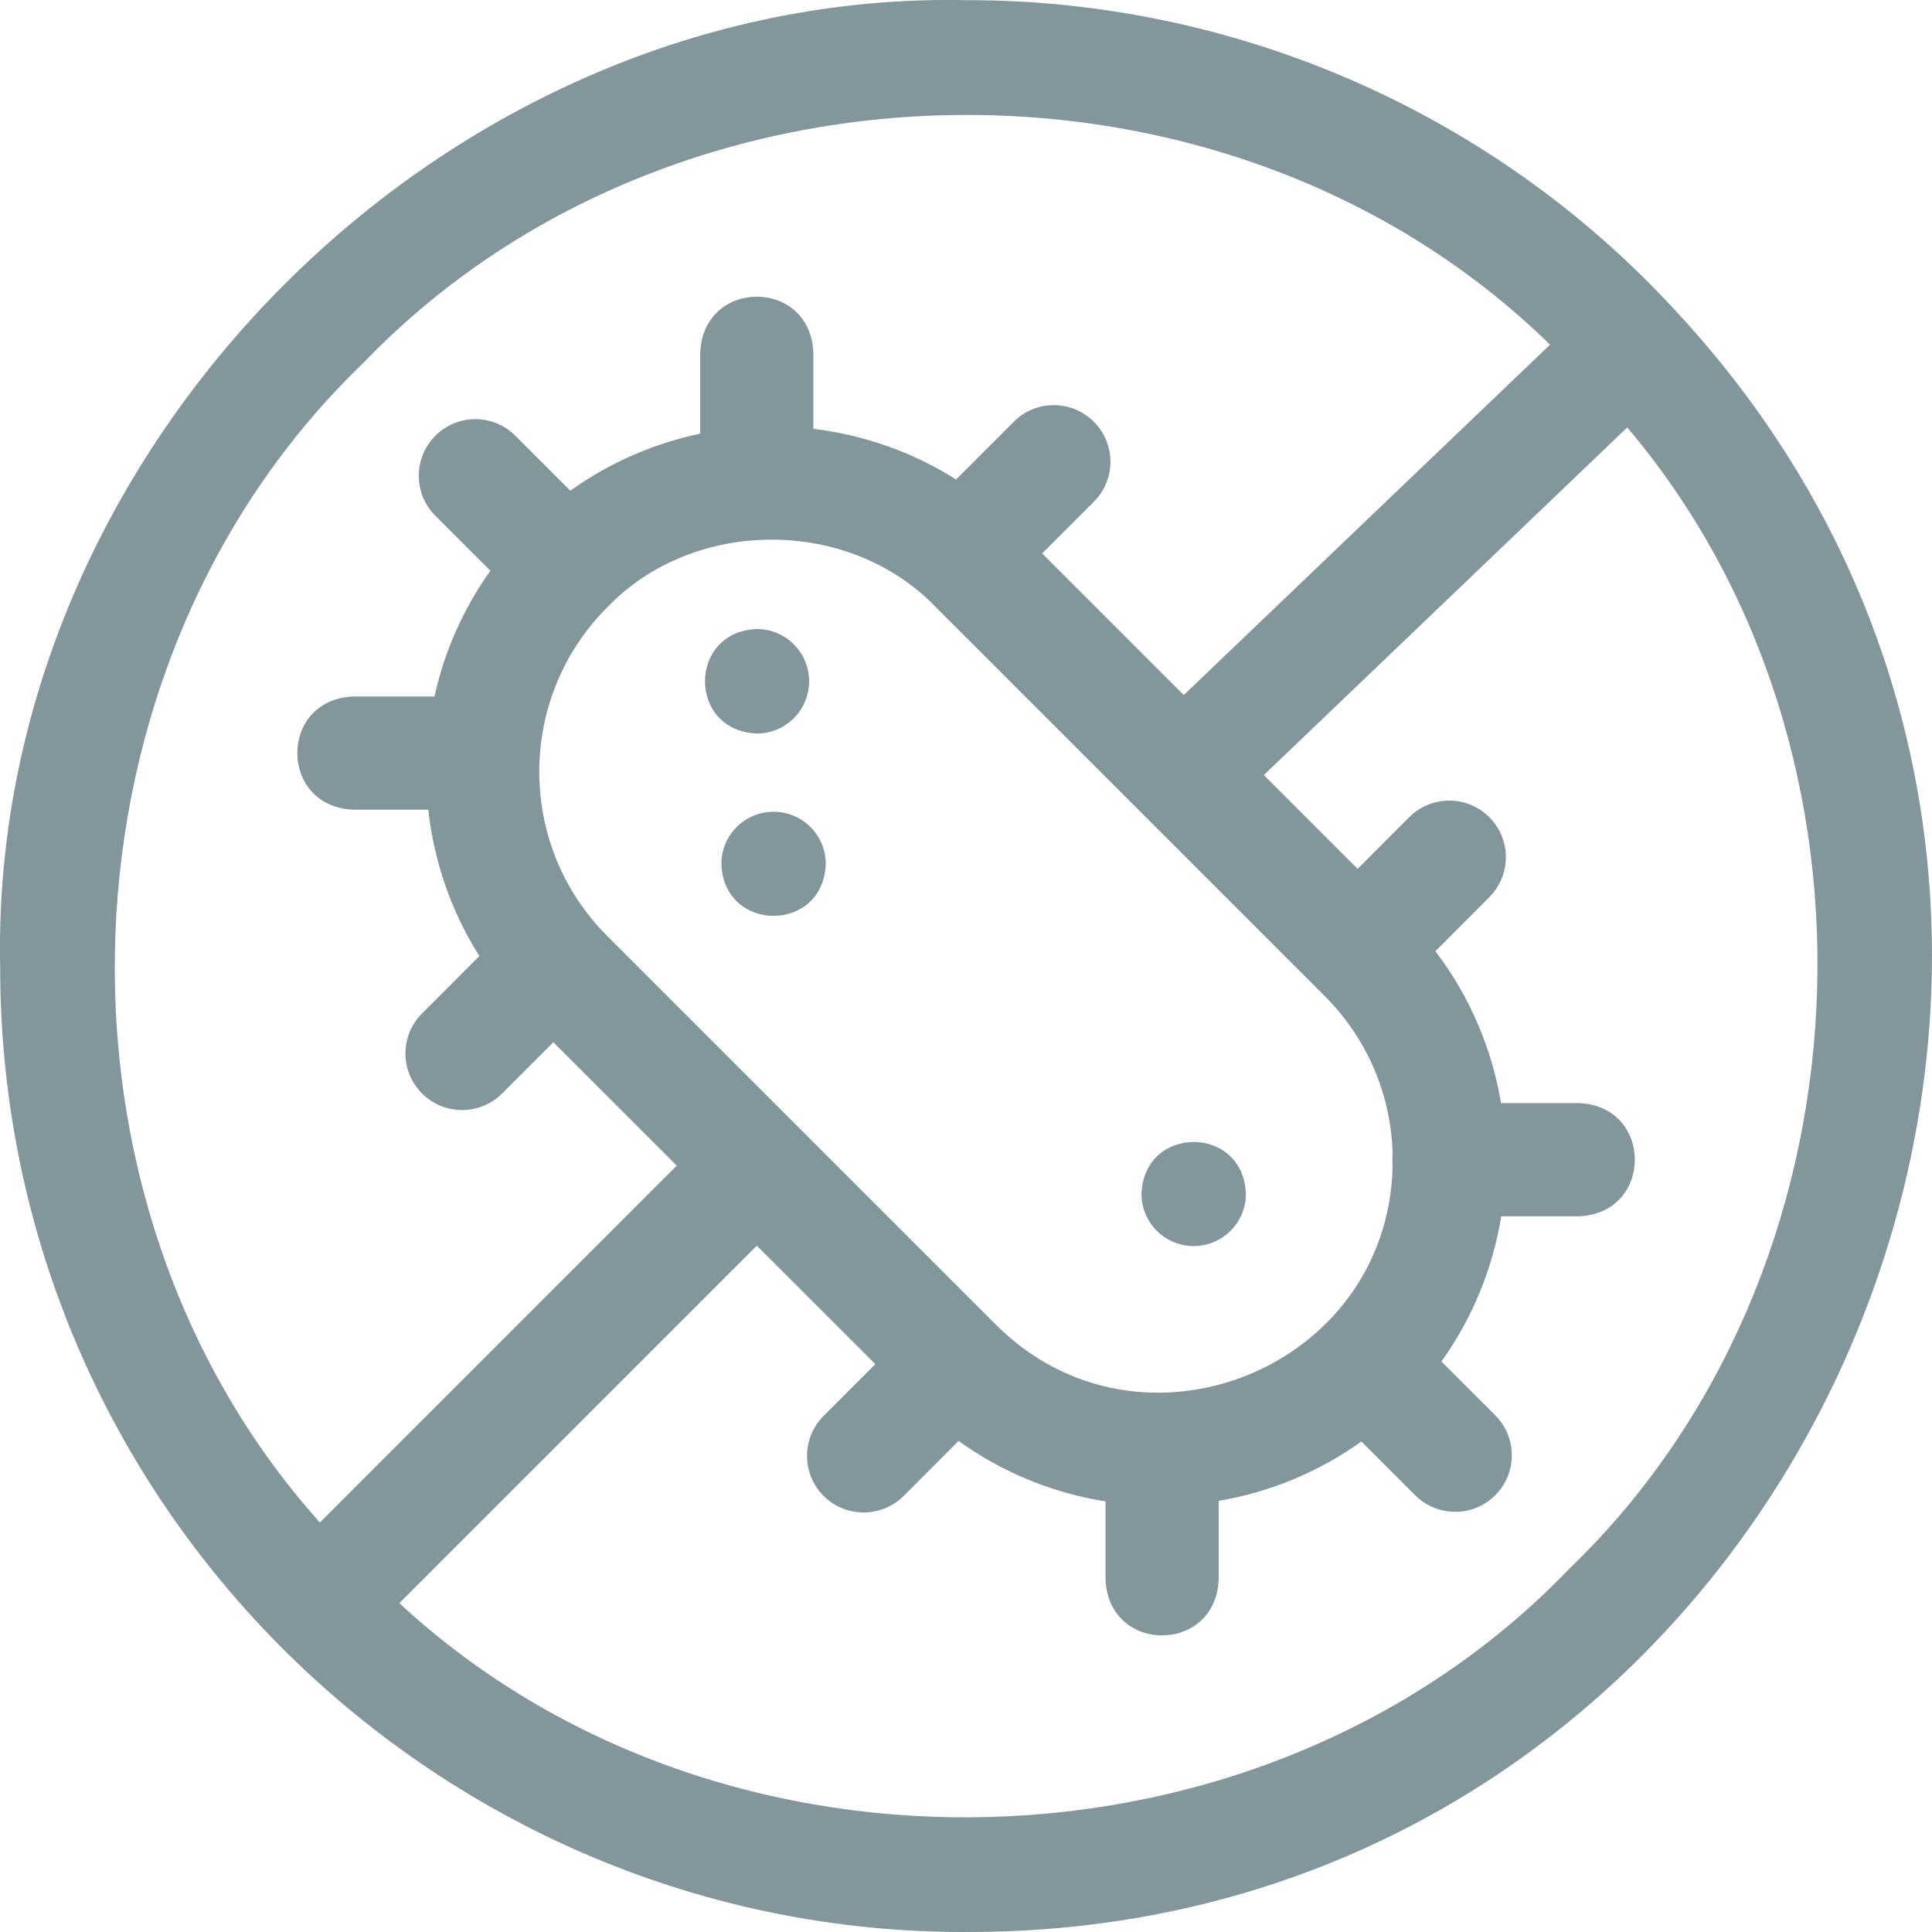 <svg width="24" height="24" viewBox="0 0 24 24" fill="none" xmlns="http://www.w3.org/2000/svg">
<g clip-path="url(#clip0_1610_9545)">
<path d="M20.777 3.82C18.521 1.385 15.329 -0.004 12.001 0.002C5.551 -0.131 -0.131 5.552 0.002 12.001C-0.003 18.732 5.505 24.019 12.001 24C22.43 24.027 27.903 11.418 20.777 3.82ZM4.511 4.511C8.369 0.491 15.28 0.389 19.255 4.282L14.705 8.634L12.946 6.875L13.588 6.233C13.863 5.959 13.863 5.513 13.588 5.239C13.313 4.964 12.868 4.964 12.594 5.239L11.877 5.956C11.331 5.611 10.725 5.402 10.104 5.327V4.384C10.07 3.452 8.733 3.453 8.698 4.384V5.387C8.128 5.507 7.577 5.743 7.085 6.096L6.402 5.413C6.128 5.138 5.683 5.138 5.408 5.413C5.134 5.687 5.134 6.132 5.408 6.407L6.092 7.09C5.75 7.568 5.519 8.1 5.397 8.652H4.392C3.46 8.686 3.461 10.024 4.392 10.058H5.32C5.39 10.694 5.602 11.318 5.955 11.877L5.243 12.59C4.968 12.864 4.968 13.309 5.243 13.584C5.518 13.858 5.963 13.858 6.237 13.584L6.874 12.947L8.407 14.48L3.974 18.913C0.378 14.905 0.616 8.252 4.511 4.511ZM16.356 12.273C16.363 12.281 16.37 12.289 16.379 12.296L16.456 12.373C16.982 12.899 17.279 13.592 17.3 14.332C17.295 14.381 17.295 14.434 17.3 14.483C17.246 17.008 14.16 18.243 12.373 16.457L7.543 11.627C6.42 10.505 6.418 8.679 7.535 7.553C7.54 7.548 7.545 7.543 7.55 7.538C8.626 6.423 10.554 6.426 11.627 7.544L16.356 12.273ZM19.491 19.491C15.707 23.433 8.958 23.621 4.961 19.915L9.401 15.474L10.874 16.946L10.231 17.589C9.957 17.863 9.957 18.308 10.231 18.583C10.506 18.857 10.951 18.857 11.226 18.583L11.908 17.9C12.461 18.298 13.087 18.548 13.733 18.651V19.617C13.768 20.549 15.105 20.548 15.139 19.617V18.644C15.766 18.538 16.374 18.292 16.912 17.907L17.58 18.575C17.855 18.849 18.3 18.849 18.574 18.575C18.849 18.3 18.849 17.855 18.574 17.581L17.906 16.913C18.298 16.366 18.545 15.747 18.649 15.109H19.61C20.542 15.075 20.541 13.737 19.61 13.703H18.646C18.534 13.031 18.262 12.382 17.831 11.816L18.5 11.146C18.775 10.871 18.775 10.426 18.5 10.151C18.226 9.877 17.781 9.877 17.506 10.151L16.865 10.793L15.7 9.628L20.214 5.31C23.626 9.333 23.308 15.823 19.491 19.491Z" fill="#82969C"/>
<path d="M14.828 15.479C15.187 15.479 15.477 15.188 15.477 14.83C15.445 13.971 14.211 13.971 14.18 14.83C14.18 15.188 14.47 15.479 14.828 15.479Z" fill="#82969C"/>
<path d="M9.61 10.084C9.251 10.084 8.961 10.374 8.961 10.733C8.993 11.592 10.227 11.592 10.258 10.733C10.258 10.374 9.968 10.084 9.61 10.084Z" fill="#82969C"/>
<path d="M10.051 8.463C10.051 8.105 9.761 7.814 9.402 7.814C8.543 7.846 8.543 9.08 9.402 9.112C9.761 9.112 10.051 8.821 10.051 8.463Z" fill="#82969C"/>
</g>
<defs>
<clipPath id="clip0_1610_9545">
<rect width="24" height="24" fill="white"/>
</clipPath>
</defs>
</svg>
